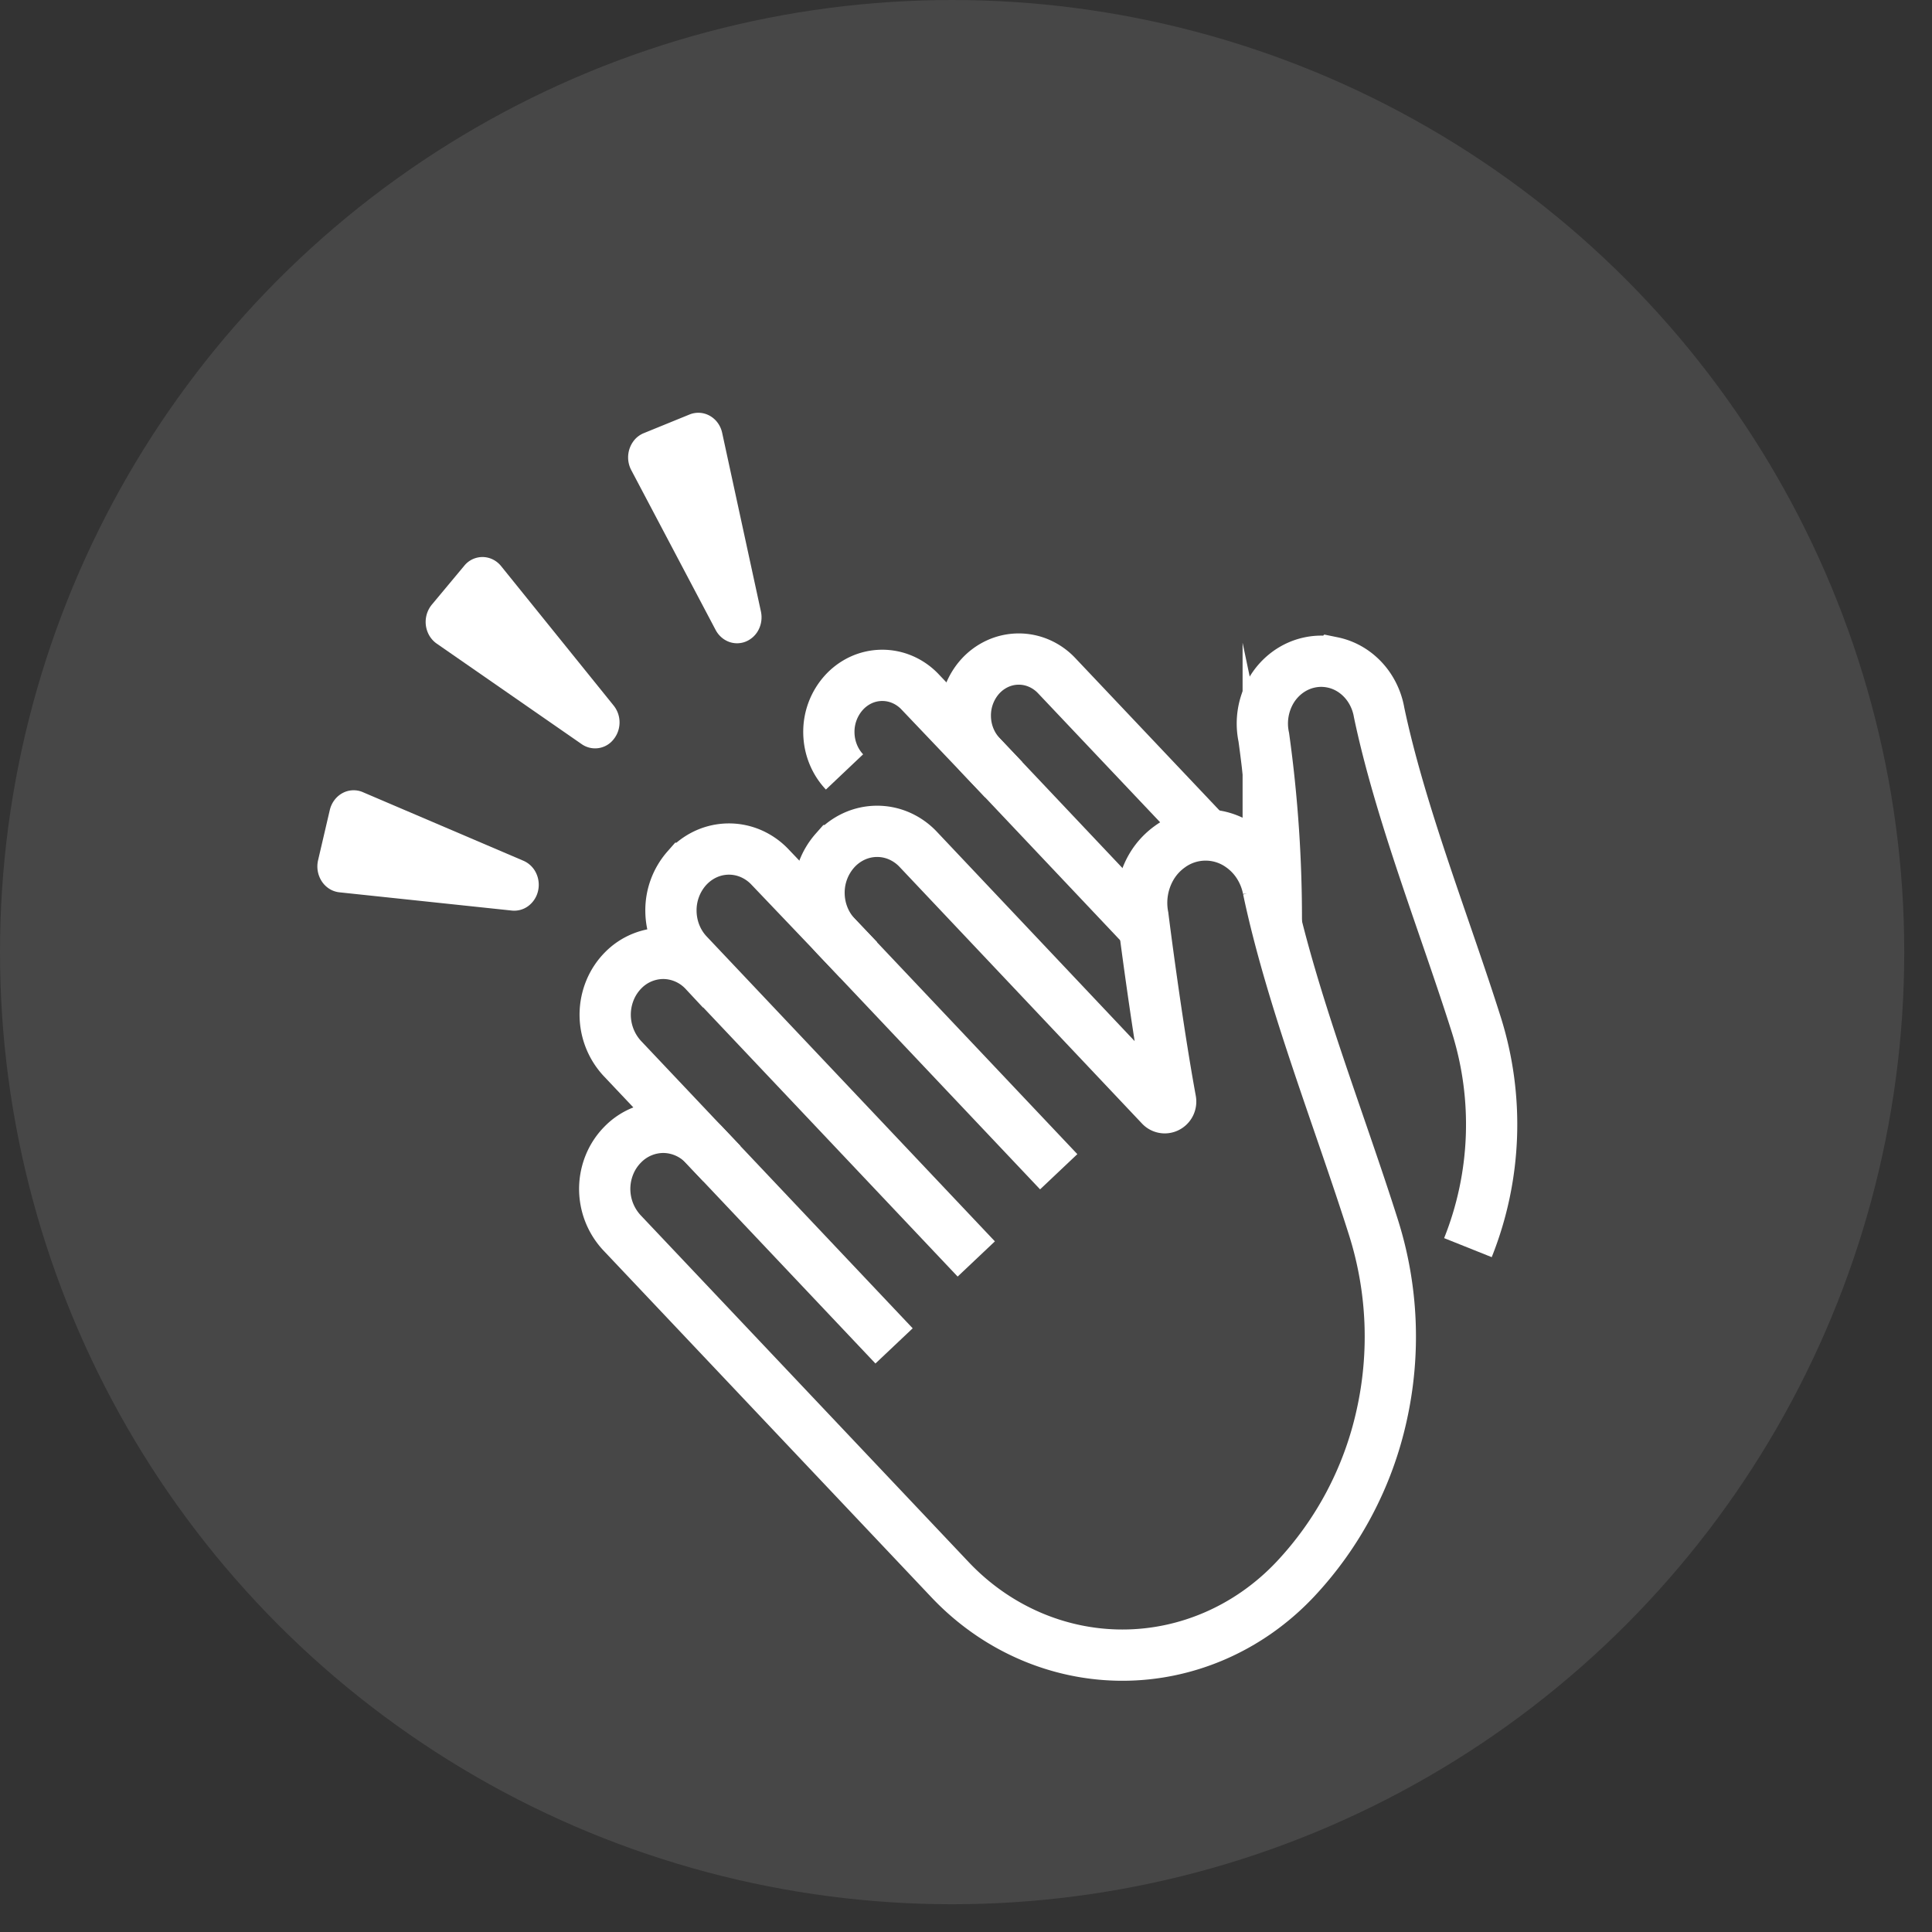 <svg width="49" height="49" viewBox="0 0 49 49" fill="none" xmlns="http://www.w3.org/2000/svg"><rect x="0" y="0" width="49" height="49" fill="#333333" stroke="none"/><circle cx="24.148" cy="24.148" r="24.148" fill="#fff" fill-opacity=".1"/><path d="M30.589 21.141l-3.791-4.006a1.353 1.353 0 0 0-.45-.315 1.292 1.292 0 0 0-1.055.016 1.36 1.36 0 0 0-.44.328 1.482 1.482 0 0 0-.37 1.006c.004.374.147.73.396.995l4.151 4.392" stroke="#fff" stroke-width="1.3" stroke-miterlimit="10"/><path d="M25.453 19.772l-2.116-2.223a1.353 1.353 0 0 0-.449-.315 1.292 1.292 0 0 0-1.056.015 1.36 1.36 0 0 0-.44.33 1.483 1.483 0 0 0-.37 1.005c.005.374.147.73.397.994M37.23 31.643a8.413 8.413 0 0 0 .213-5.652c-.794-2.513-1.925-5.35-2.466-7.924a1.634 1.634 0 0 0-.219-.58 1.543 1.543 0 0 0-.414-.446c-.165-.118-.35-.2-.545-.24a1.41 1.41 0 0 0-.59.002c-.196.042-.38.125-.545.244a1.545 1.545 0 0 0-.411.447 1.667 1.667 0 0 0-.2 1.206c.219 1.573.325 3.16.318 4.75" stroke="#fff" stroke-width="1.3" stroke-miterlimit="10"/><path d="M17.86 29.041a1.444 1.444 0 0 0-1.027-.449 1.442 1.442 0 0 0-1.035.433 1.559 1.559 0 0 0-.337.506 1.631 1.631 0 0 0 .307 1.728l8.322 8.8c1.16 1.229 2.736 1.919 4.377 1.919 1.642 0 3.217-.69 4.378-1.919a8.844 8.844 0 0 0 2.195-4.152 9.181 9.181 0 0 0-.198-4.753c-.862-2.73-2.089-5.807-2.677-8.603a1.77 1.77 0 0 0-.245-.616 1.671 1.671 0 0 0-.45-.471 1.536 1.536 0 0 0-1.802.011 1.673 1.673 0 0 0-.445.476 1.812 1.812 0 0 0-.235 1.29c.015.127.344 2.724.7 4.665a.165.165 0 0 1-.011.099.154.154 0 0 1-.066.072.142.142 0 0 1-.177-.03l-6.146-6.506a1.47 1.47 0 0 0-.487-.342 1.402 1.402 0 0 0-1.147.017c-.18.084-.343.205-.478.357a1.61 1.61 0 0 0-.403 1.091c.005.406.16.793.43 1.08l5.202 5.502" stroke="#fff" stroke-width="1.3" stroke-miterlimit="10" stroke-linecap="square"/><path d="M17.862 24.636a1.434 1.434 0 0 0-1.02-.456 1.43 1.43 0 0 0-1.032.425 1.56 1.56 0 0 0-.337.506 1.634 1.634 0 0 0 .306 1.729l6.45 6.823M21.327 23.874L19.53 21.99a1.469 1.469 0 0 0-.487-.342 1.403 1.403 0 0 0-1.147.017c-.18.084-.343.206-.478.357a1.609 1.609 0 0 0-.401 1.092c.005.405.16.793.43 1.08l6.867 7.264" stroke="#fff" stroke-width="1.3" stroke-miterlimit="10" stroke-linecap="square"/><path d="M11.772 14.352l-.822.986a.692.692 0 0 0-.059.786c.048.08.111.148.186.2l3.673 2.547a.594.594 0 0 0 .808-.115.68.68 0 0 0 .155-.43.68.68 0 0 0-.15-.432l-2.852-3.534a.626.626 0 0 0-.21-.17.593.593 0 0 0-.729.162zM9.201 20.09a.593.593 0 0 0-.515.025.632.632 0 0 0-.204.177.674.674 0 0 0-.117.25l-.298 1.277a.694.694 0 0 0 .096.537.636.636 0 0 0 .194.189.598.598 0 0 0 .251.086l4.373.463a.596.596 0 0 0 .42-.117.66.66 0 0 0 .245-.38.692.692 0 0 0-.05-.456.636.636 0 0 0-.32-.31L9.2 20.09zM18.003 10.546a.593.593 0 0 0-.516-.033l-1.16.473a.619.619 0 0 0-.22.153.692.692 0 0 0-.099.78l2.143 4.06c.073.137.191.243.332.297a.59.59 0 0 0 .434-.005.635.635 0 0 0 .325-.305c.07-.14.09-.301.057-.456l-.983-4.531a.671.671 0 0 0-.112-.253.63.63 0 0 0-.201-.18z" fill="#fff"/></svg>